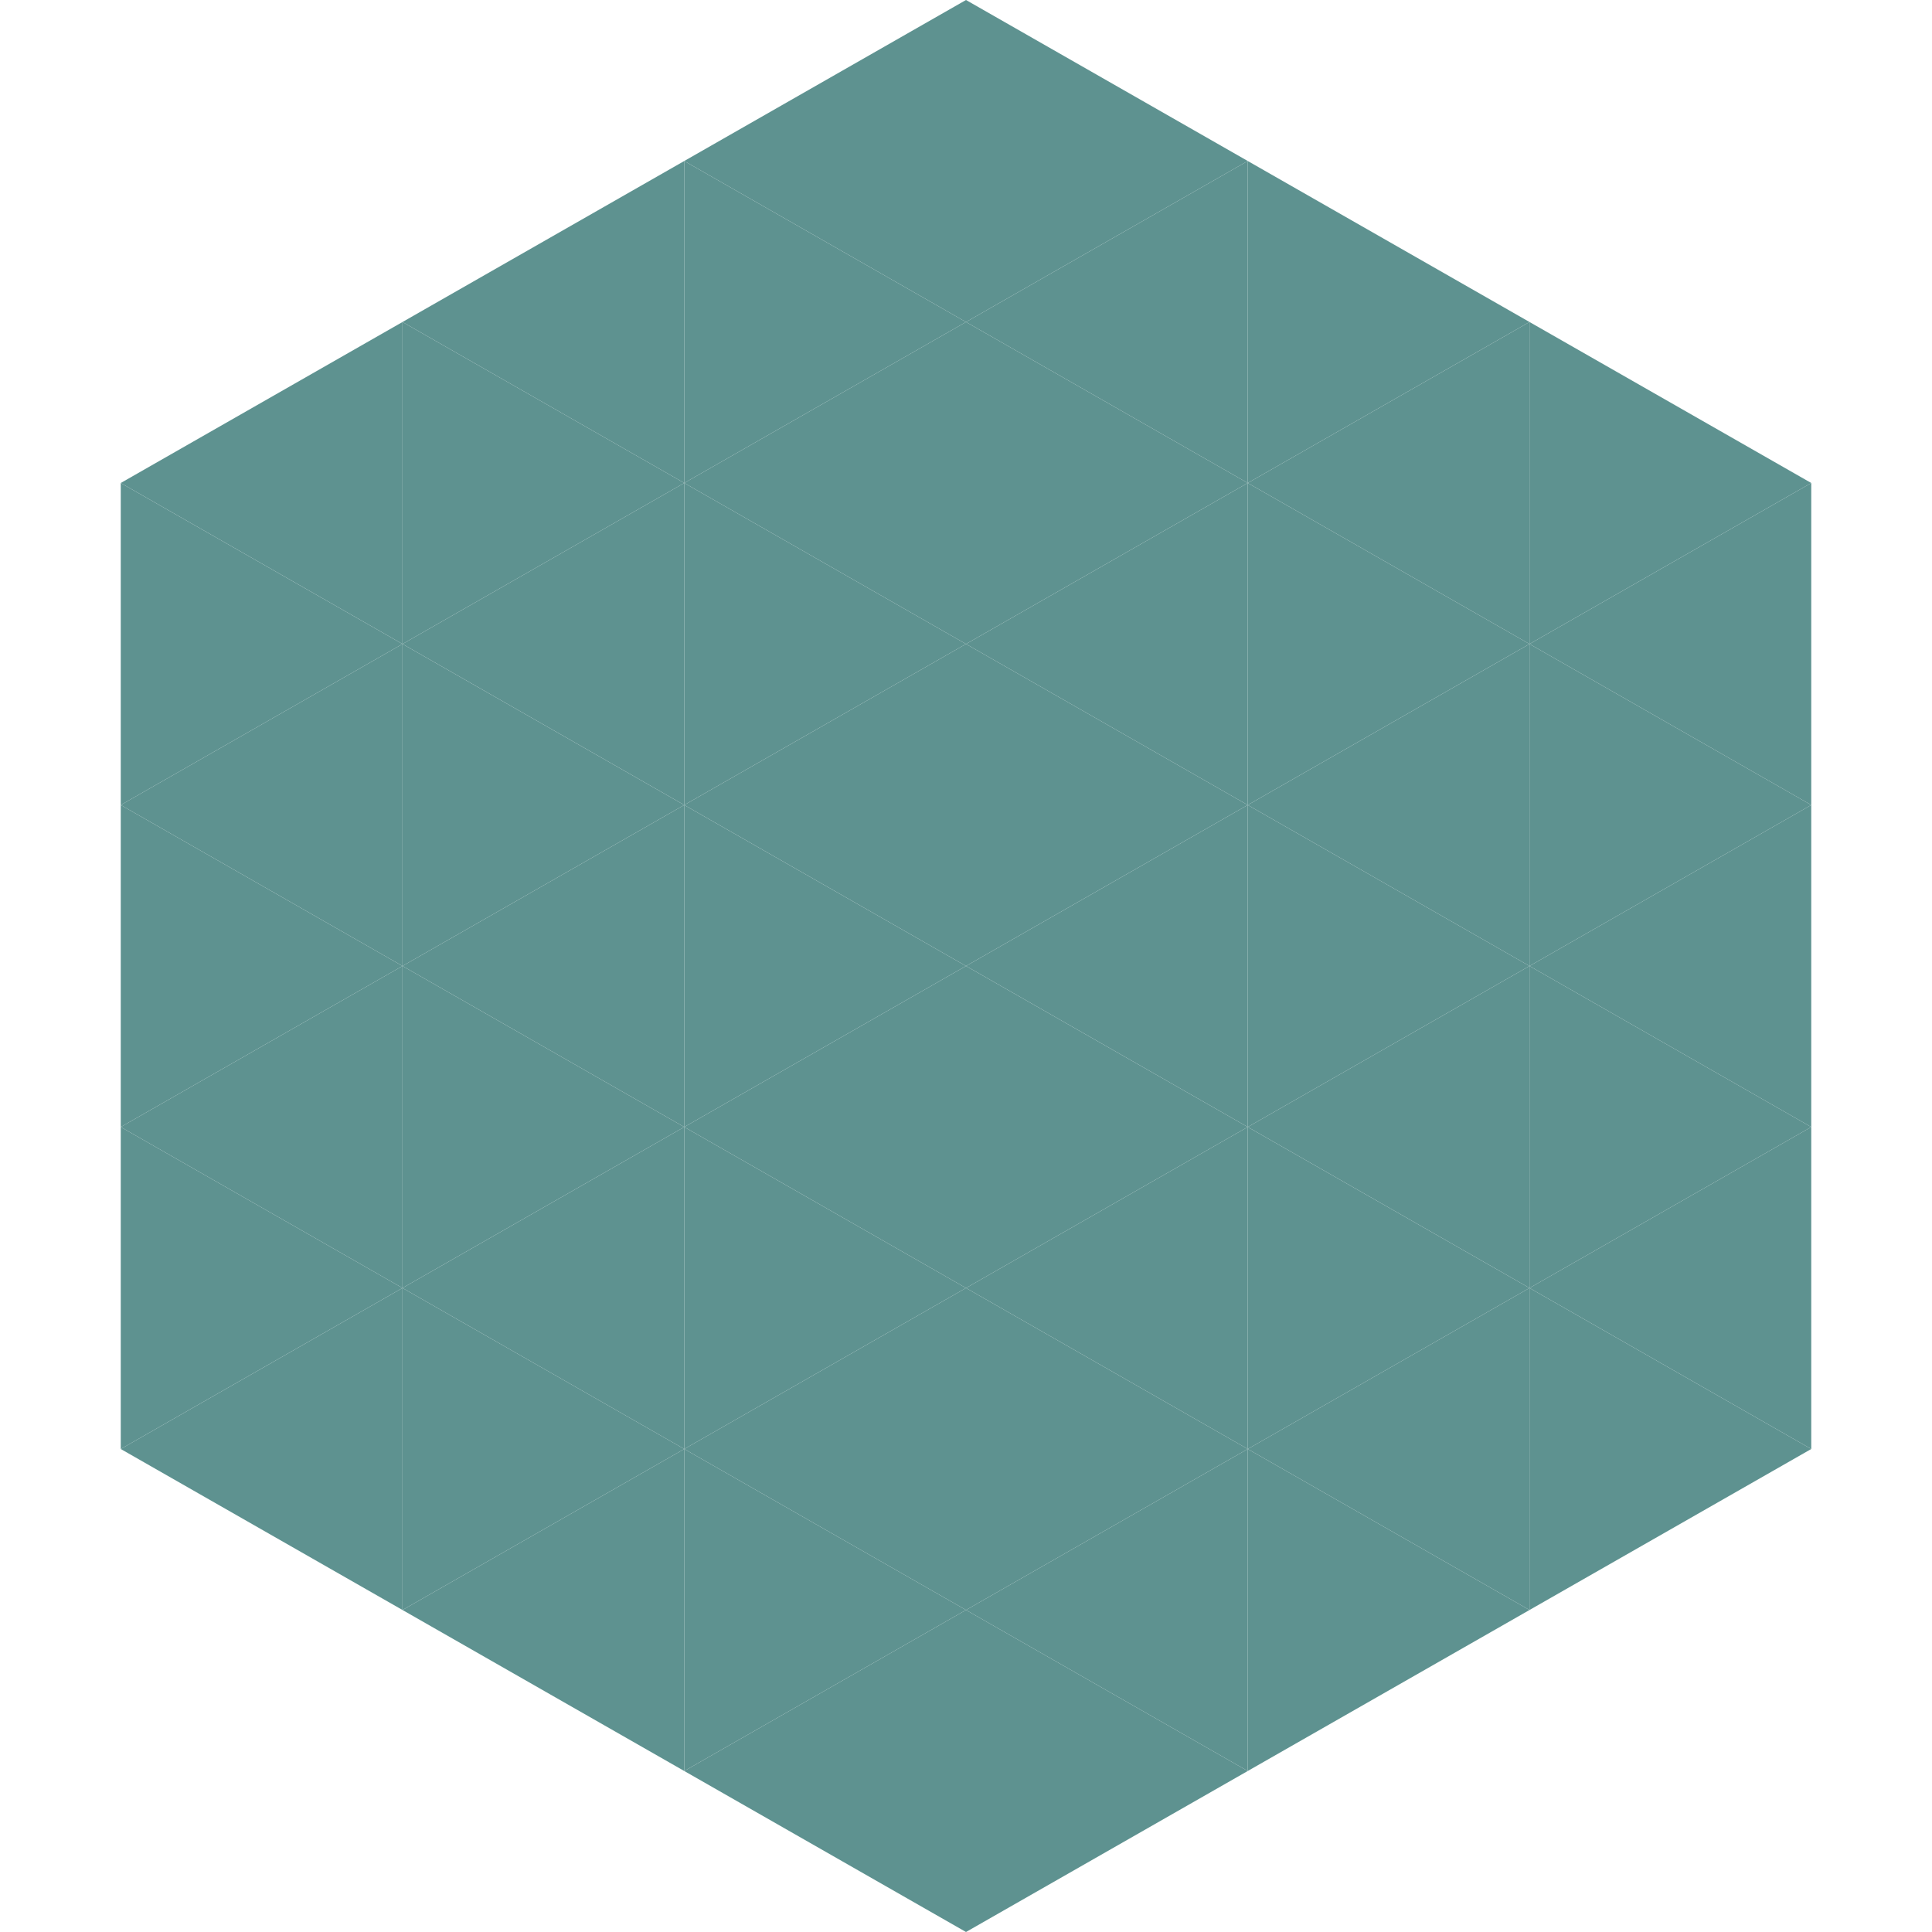 <?xml version="1.0"?>
<!-- Generated by SVGo -->
<svg width="240" height="240"
     xmlns="http://www.w3.org/2000/svg"
     xmlns:xlink="http://www.w3.org/1999/xlink">
<polygon points="50,40 15,60 50,80" style="fill:rgb(94,146,144)" />
<polygon points="190,40 225,60 190,80" style="fill:rgb(94,146,144)" />
<polygon points="15,60 50,80 15,100" style="fill:rgb(94,146,144)" />
<polygon points="225,60 190,80 225,100" style="fill:rgb(94,146,144)" />
<polygon points="50,80 15,100 50,120" style="fill:rgb(94,146,144)" />
<polygon points="190,80 225,100 190,120" style="fill:rgb(94,146,144)" />
<polygon points="15,100 50,120 15,140" style="fill:rgb(94,146,144)" />
<polygon points="225,100 190,120 225,140" style="fill:rgb(94,146,144)" />
<polygon points="50,120 15,140 50,160" style="fill:rgb(94,146,144)" />
<polygon points="190,120 225,140 190,160" style="fill:rgb(94,146,144)" />
<polygon points="15,140 50,160 15,180" style="fill:rgb(94,146,144)" />
<polygon points="225,140 190,160 225,180" style="fill:rgb(94,146,144)" />
<polygon points="50,160 15,180 50,200" style="fill:rgb(94,146,144)" />
<polygon points="190,160 225,180 190,200" style="fill:rgb(94,146,144)" />
<polygon points="15,180 50,200 15,220" style="fill:rgb(255,255,255); fill-opacity:0" />
<polygon points="225,180 190,200 225,220" style="fill:rgb(255,255,255); fill-opacity:0" />
<polygon points="50,0 85,20 50,40" style="fill:rgb(255,255,255); fill-opacity:0" />
<polygon points="190,0 155,20 190,40" style="fill:rgb(255,255,255); fill-opacity:0" />
<polygon points="85,20 50,40 85,60" style="fill:rgb(94,146,144)" />
<polygon points="155,20 190,40 155,60" style="fill:rgb(94,146,144)" />
<polygon points="50,40 85,60 50,80" style="fill:rgb(94,146,144)" />
<polygon points="190,40 155,60 190,80" style="fill:rgb(94,146,144)" />
<polygon points="85,60 50,80 85,100" style="fill:rgb(94,146,144)" />
<polygon points="155,60 190,80 155,100" style="fill:rgb(94,146,144)" />
<polygon points="50,80 85,100 50,120" style="fill:rgb(94,146,144)" />
<polygon points="190,80 155,100 190,120" style="fill:rgb(94,146,144)" />
<polygon points="85,100 50,120 85,140" style="fill:rgb(94,146,144)" />
<polygon points="155,100 190,120 155,140" style="fill:rgb(94,146,144)" />
<polygon points="50,120 85,140 50,160" style="fill:rgb(94,146,144)" />
<polygon points="190,120 155,140 190,160" style="fill:rgb(94,146,144)" />
<polygon points="85,140 50,160 85,180" style="fill:rgb(94,146,144)" />
<polygon points="155,140 190,160 155,180" style="fill:rgb(94,146,144)" />
<polygon points="50,160 85,180 50,200" style="fill:rgb(94,146,144)" />
<polygon points="190,160 155,180 190,200" style="fill:rgb(94,146,144)" />
<polygon points="85,180 50,200 85,220" style="fill:rgb(94,146,144)" />
<polygon points="155,180 190,200 155,220" style="fill:rgb(94,146,144)" />
<polygon points="120,0 85,20 120,40" style="fill:rgb(94,146,144)" />
<polygon points="120,0 155,20 120,40" style="fill:rgb(94,146,144)" />
<polygon points="85,20 120,40 85,60" style="fill:rgb(94,146,144)" />
<polygon points="155,20 120,40 155,60" style="fill:rgb(94,146,144)" />
<polygon points="120,40 85,60 120,80" style="fill:rgb(94,146,144)" />
<polygon points="120,40 155,60 120,80" style="fill:rgb(94,146,144)" />
<polygon points="85,60 120,80 85,100" style="fill:rgb(94,146,144)" />
<polygon points="155,60 120,80 155,100" style="fill:rgb(94,146,144)" />
<polygon points="120,80 85,100 120,120" style="fill:rgb(94,146,144)" />
<polygon points="120,80 155,100 120,120" style="fill:rgb(94,146,144)" />
<polygon points="85,100 120,120 85,140" style="fill:rgb(94,146,144)" />
<polygon points="155,100 120,120 155,140" style="fill:rgb(94,146,144)" />
<polygon points="120,120 85,140 120,160" style="fill:rgb(94,146,144)" />
<polygon points="120,120 155,140 120,160" style="fill:rgb(94,146,144)" />
<polygon points="85,140 120,160 85,180" style="fill:rgb(94,146,144)" />
<polygon points="155,140 120,160 155,180" style="fill:rgb(94,146,144)" />
<polygon points="120,160 85,180 120,200" style="fill:rgb(94,146,144)" />
<polygon points="120,160 155,180 120,200" style="fill:rgb(94,146,144)" />
<polygon points="85,180 120,200 85,220" style="fill:rgb(94,146,144)" />
<polygon points="155,180 120,200 155,220" style="fill:rgb(94,146,144)" />
<polygon points="120,200 85,220 120,240" style="fill:rgb(94,146,144)" />
<polygon points="120,200 155,220 120,240" style="fill:rgb(94,146,144)" />
<polygon points="85,220 120,240 85,260" style="fill:rgb(255,255,255); fill-opacity:0" />
<polygon points="155,220 120,240 155,260" style="fill:rgb(255,255,255); fill-opacity:0" />
</svg>
